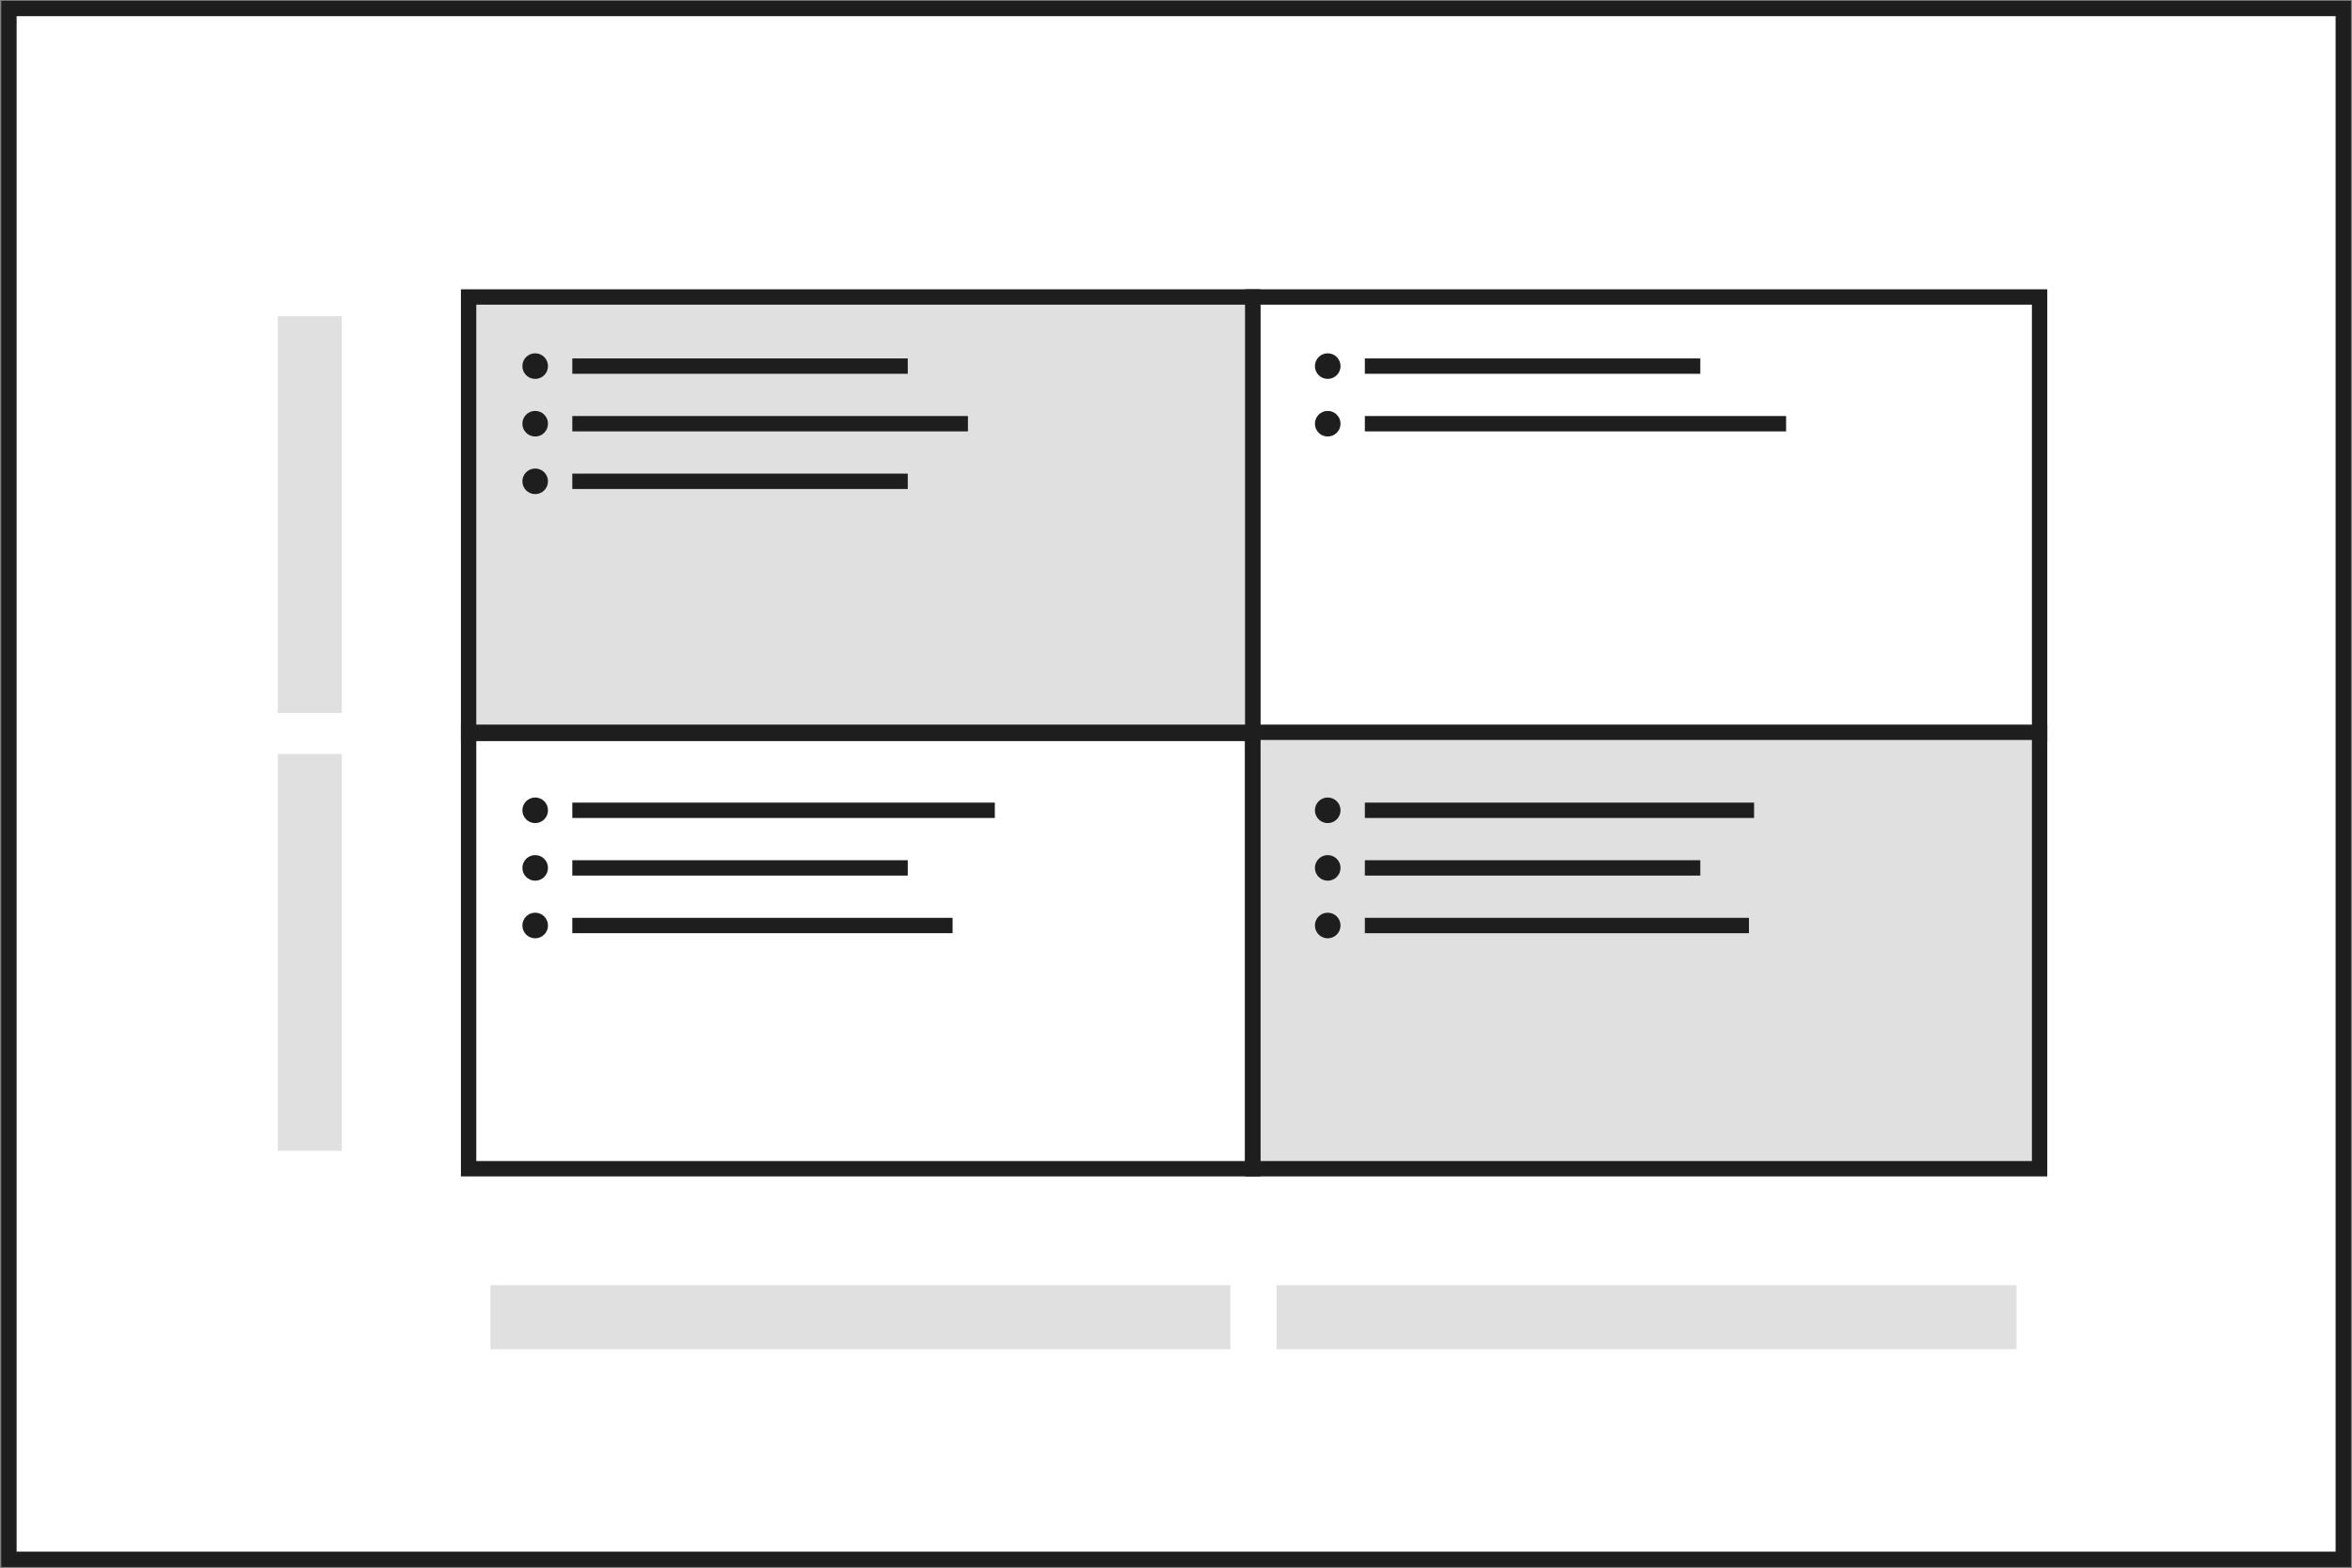 <svg width="1837" height="1225" viewBox="0 0 1837 1225" fill="none" xmlns="http://www.w3.org/2000/svg">
<rect x="0" y="0" width="1837" height="1225" fill="#808080" stroke="none"/>
<rect x="6.978" y="6.633" width="1823.21" height="1211.48" fill="white"/>
<rect x="978.43" y="232" width="614.571" height="340.947" stroke="#1E1E1E" stroke-width="12"/>
<rect x="978.43" y="572.053" width="614.571" height="340.947" fill="#E0E0E0" stroke="#1E1E1E" stroke-width="12"/>
<rect x="366" y="232" width="612.429" height="340.947" fill="#E0E0E0" stroke="#1E1E1E" stroke-width="12"/>
<rect x="366" y="572.053" width="612.429" height="340.947" stroke="#1E1E1E" stroke-width="12"/>
<rect x="267" y="589" width="310" height="50" transform="rotate(90 267 589)" fill="#E0E0E0"/>
<rect x="961" y="1054" width="578" height="50" transform="rotate(-180 961 1054)" fill="#E0E0E0"/>
<rect x="1575" y="1054" width="578" height="50" transform="rotate(-180 1575 1054)" fill="#E0E0E0"/>
<rect x="267" y="247" width="310" height="50" transform="rotate(90 267 247)" fill="#E0E0E0"/>
<path d="M447 286H709" stroke="#1E1E1E" stroke-width="12"/>
<circle cx="418" cy="286" r="10" fill="#1E1E1E"/>
<path d="M447 331H756" stroke="#1E1E1E" stroke-width="12"/>
<circle cx="418" cy="331" r="10" fill="#1E1E1E"/>
<path d="M447 376H709" stroke="#1E1E1E" stroke-width="12"/>
<circle cx="418" cy="376" r="10" fill="#1E1E1E"/>
<path d="M447 633H777" stroke="#1E1E1E" stroke-width="12"/>
<circle cx="418" cy="633" r="10" fill="#1E1E1E"/>
<path d="M447 678H709" stroke="#1E1E1E" stroke-width="12"/>
<circle cx="418" cy="678" r="10" fill="#1E1E1E"/>
<path d="M447 723H744" stroke="#1E1E1E" stroke-width="12"/>
<circle cx="418" cy="723" r="10" fill="#1E1E1E"/>
<path d="M1066 286H1328" stroke="#1E1E1E" stroke-width="12"/>
<circle cx="1037" cy="286" r="10" fill="#1E1E1E"/>
<path d="M1066 331H1395" stroke="#1E1E1E" stroke-width="12"/>
<circle cx="1037" cy="331" r="10" fill="#1E1E1E"/>
<path d="M1066 633H1370" stroke="#1E1E1E" stroke-width="12"/>
<circle cx="1037" cy="633" r="10" fill="#1E1E1E"/>
<path d="M1066 678H1328" stroke="#1E1E1E" stroke-width="12"/>
<circle cx="1037" cy="678" r="10" fill="#1E1E1E"/>
<path d="M1066 723H1366" stroke="#1E1E1E" stroke-width="12"/>
<circle cx="1037" cy="723" r="10" fill="#1E1E1E"/>
<rect x="6.978" y="6.633" width="1823.21" height="1211.48" stroke="#1E1E1E" stroke-width="12"/>
</svg>
